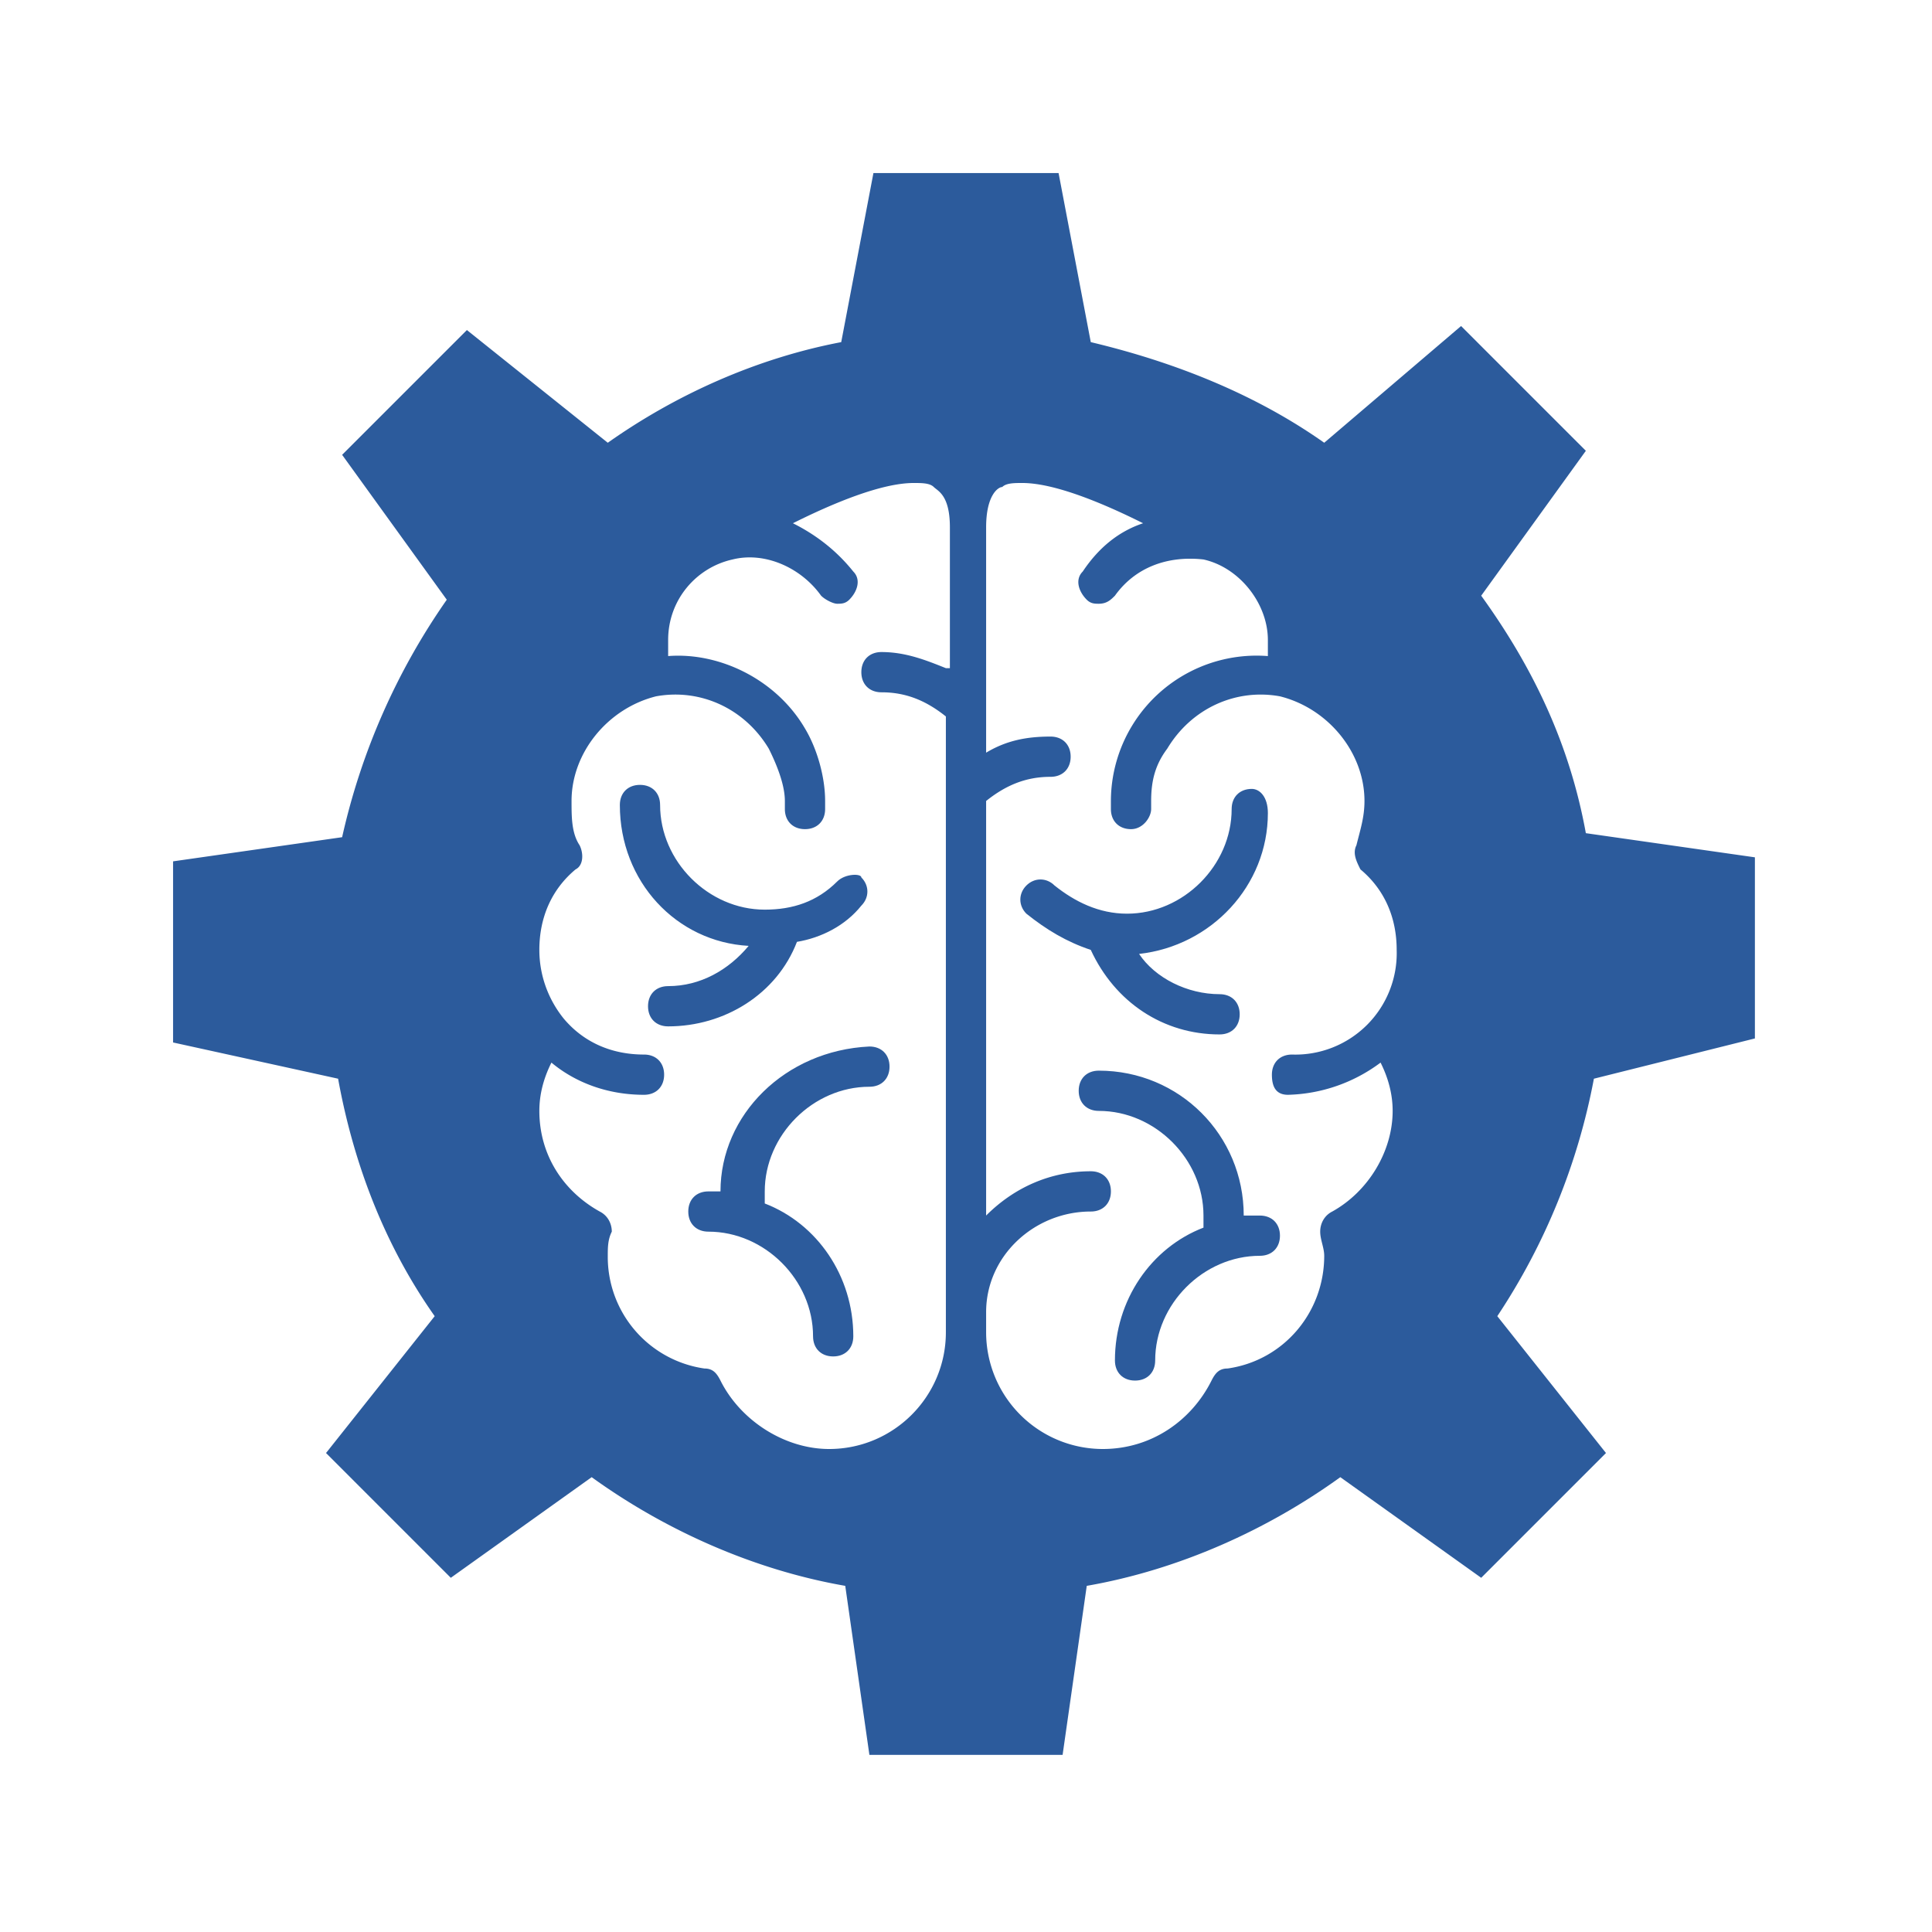 <svg version="1.1" id="Ebene_1" xmlns="http://www.w3.org/2000/svg" x="0" y="0" viewBox="0 0 48 48" style="enable-background:new 0 0 48 48" xml:space="preserve"><style>.st0{fill:#2c5b9c}</style><path class="st0" d="M17.9 29.6s0 .1 0 0h-.3c-.3 0-.5.2-.5.5s.2.5.5.5c1.4 0 2.6 1.2 2.6 2.6 0 .3.2.5.5.5s.5-.2.5-.5c0-1.5-.9-2.8-2.2-3.3v-.3c0-1.4 1.2-2.6 2.6-2.6.3 0 .5-.2.5-.5s-.2-.5-.5-.5c-2.1.1-3.7 1.7-3.7 3.6zm2.9-7.7c-.5.5-1.1.7-1.8.7-1.4 0-2.6-1.2-2.6-2.6 0-.3-.2-.5-.5-.5s-.5.2-.5.5c0 1.9 1.4 3.4 3.2 3.5-.5.6-1.2 1-2 1-.3 0-.5.2-.5.5s.2.5.5.5c1.4 0 2.7-.8 3.2-2.1.6-.1 1.2-.4 1.6-.9.2-.2.2-.5 0-.7 0-.1-.4-.1-.6.1zm10.1 8.3c0-2-1.6-3.6-3.6-3.6-.3 0-.5.2-.5.5s.2.5.5.5c1.4 0 2.6 1.2 2.6 2.6v.3c-1.3.5-2.2 1.8-2.2 3.3 0 .3.2.5.5.5s.5-.2.5-.5c0-1.4 1.2-2.6 2.6-2.6.3 0 .5-.2.5-.5s-.2-.5-.5-.5h-.4zm.2-10.6c-.3 0-.5.2-.5.5 0 1.4-1.2 2.6-2.6 2.6-.7 0-1.3-.3-1.8-.7-.2-.2-.5-.2-.7 0-.2.2-.2.5 0 .7.5.4 1 .7 1.6.9.6 1.3 1.8 2.1 3.2 2.1.3 0 .5-.2.5-.5s-.2-.5-.5-.5c-.8 0-1.6-.4-2-1 1.8-.2 3.2-1.7 3.2-3.5 0-.4-.2-.6-.4-.6z"/><path class="st0" d="M43.6 25.8v-4.5l-4.2-.6c-.4-2.2-1.3-4.1-2.6-5.9l2.6-3.6-3.1-3.1-3.4 2.9c-1.7-1.2-3.7-2-5.8-2.5l-.8-4.2h-4.6l-.8 4.2c-2.1.4-4.1 1.3-5.8 2.5l-3.5-2.8-3.1 3.1 2.6 3.6a16.6 16.6 0 0 0-2.6 5.9l-4.2.6v4.5l4.1.9c.4 2.2 1.2 4.2 2.4 5.9l-2.7 3.4 3.1 3.1 3.5-2.5c1.8 1.3 4 2.3 6.3 2.7l.6 4.2h4.8l.6-4.2c2.3-.4 4.5-1.4 6.3-2.7l3.5 2.5 3.1-3.1-2.7-3.4a16 16 0 0 0 2.4-5.9l4-1zm-20.1-9.2c-.5-.2-1-.4-1.6-.4-.3 0-.5.2-.5.5s.2.5.5.5c.6 0 1.1.2 1.6.6v15.3c0 1.6-1.3 2.9-2.9 2.9-1.1 0-2.2-.7-2.7-1.7-.1-.2-.2-.3-.4-.3a2.8 2.8 0 0 1-2.4-2.8c0-.2 0-.4.1-.6 0-.2-.1-.4-.3-.5-.9-.5-1.5-1.4-1.5-2.5 0-.4.1-.8.3-1.2.6.5 1.4.8 2.3.8.3 0 .5-.2.5-.5s-.2-.5-.5-.5c-.8 0-1.5-.3-2-.9-.4-.5-.6-1.1-.6-1.7 0-.8.3-1.5.9-2 .2-.1.2-.4.1-.6-.2-.3-.2-.7-.2-1.1 0-1.2.9-2.3 2.1-2.6 1.1-.2 2.2.3 2.8 1.3.2.4.4.9.4 1.3v.2c0 .3.2.5.5.5s.5-.2.5-.5v-.2c0-.6-.2-1.3-.5-1.8-.7-1.2-2.1-1.9-3.4-1.8v-.4c0-1 .7-1.8 1.6-2 .8-.2 1.7.2 2.2.9.1.1.3.2.4.2.1 0 .2 0 .3-.1.2-.2.3-.5.1-.7-.4-.5-.9-.9-1.5-1.2 1-.5 2.2-1 3-1 .2 0 .4 0 .5.1.1.1.4.2.4 1v3.5zM32 27.2a4 4 0 0 0 2.3-.8c.2.4.3.8.3 1.2 0 1-.6 2-1.5 2.5-.2.1-.3.3-.3.5s.1.4.1.6c0 1.4-1 2.6-2.4 2.8-.2 0-.3.1-.4.3-.5 1-1.5 1.7-2.7 1.7a2.9 2.9 0 0 1-2.9-2.9v-.5c0-1.4 1.2-2.5 2.6-2.5.3 0 .5-.2.5-.5s-.2-.5-.5-.5c-1 0-1.9.4-2.6 1.1V19.9c.5-.4 1-.6 1.6-.6.3 0 .5-.2.5-.5s-.2-.5-.5-.5c-.6 0-1.1.1-1.6.4v-5.6c0-.8.3-1 .4-1 .1-.1.3-.1.5-.1.8 0 2 .5 3 1-.6.2-1.1.6-1.5 1.2-.2.2-.1.5.1.7.1.1.2.1.3.1.2 0 .3-.1.4-.2.5-.7 1.3-1 2.2-.9.9.2 1.6 1.1 1.6 2v.4a3.62 3.62 0 0 0-3.9 3.6v.2c0 .3.2.5.5.5s.5-.3.5-.5v-.2c0-.5.1-.9.4-1.3.6-1 1.7-1.5 2.8-1.3 1.2.3 2.1 1.4 2.1 2.6 0 .4-.1.7-.2 1.1-.1.2 0 .4.1.6.6.5.9 1.2.9 2a2.52 2.52 0 0 1-2.6 2.6c-.3 0-.5.2-.5.5s.1.5.4.5z"/></svg>